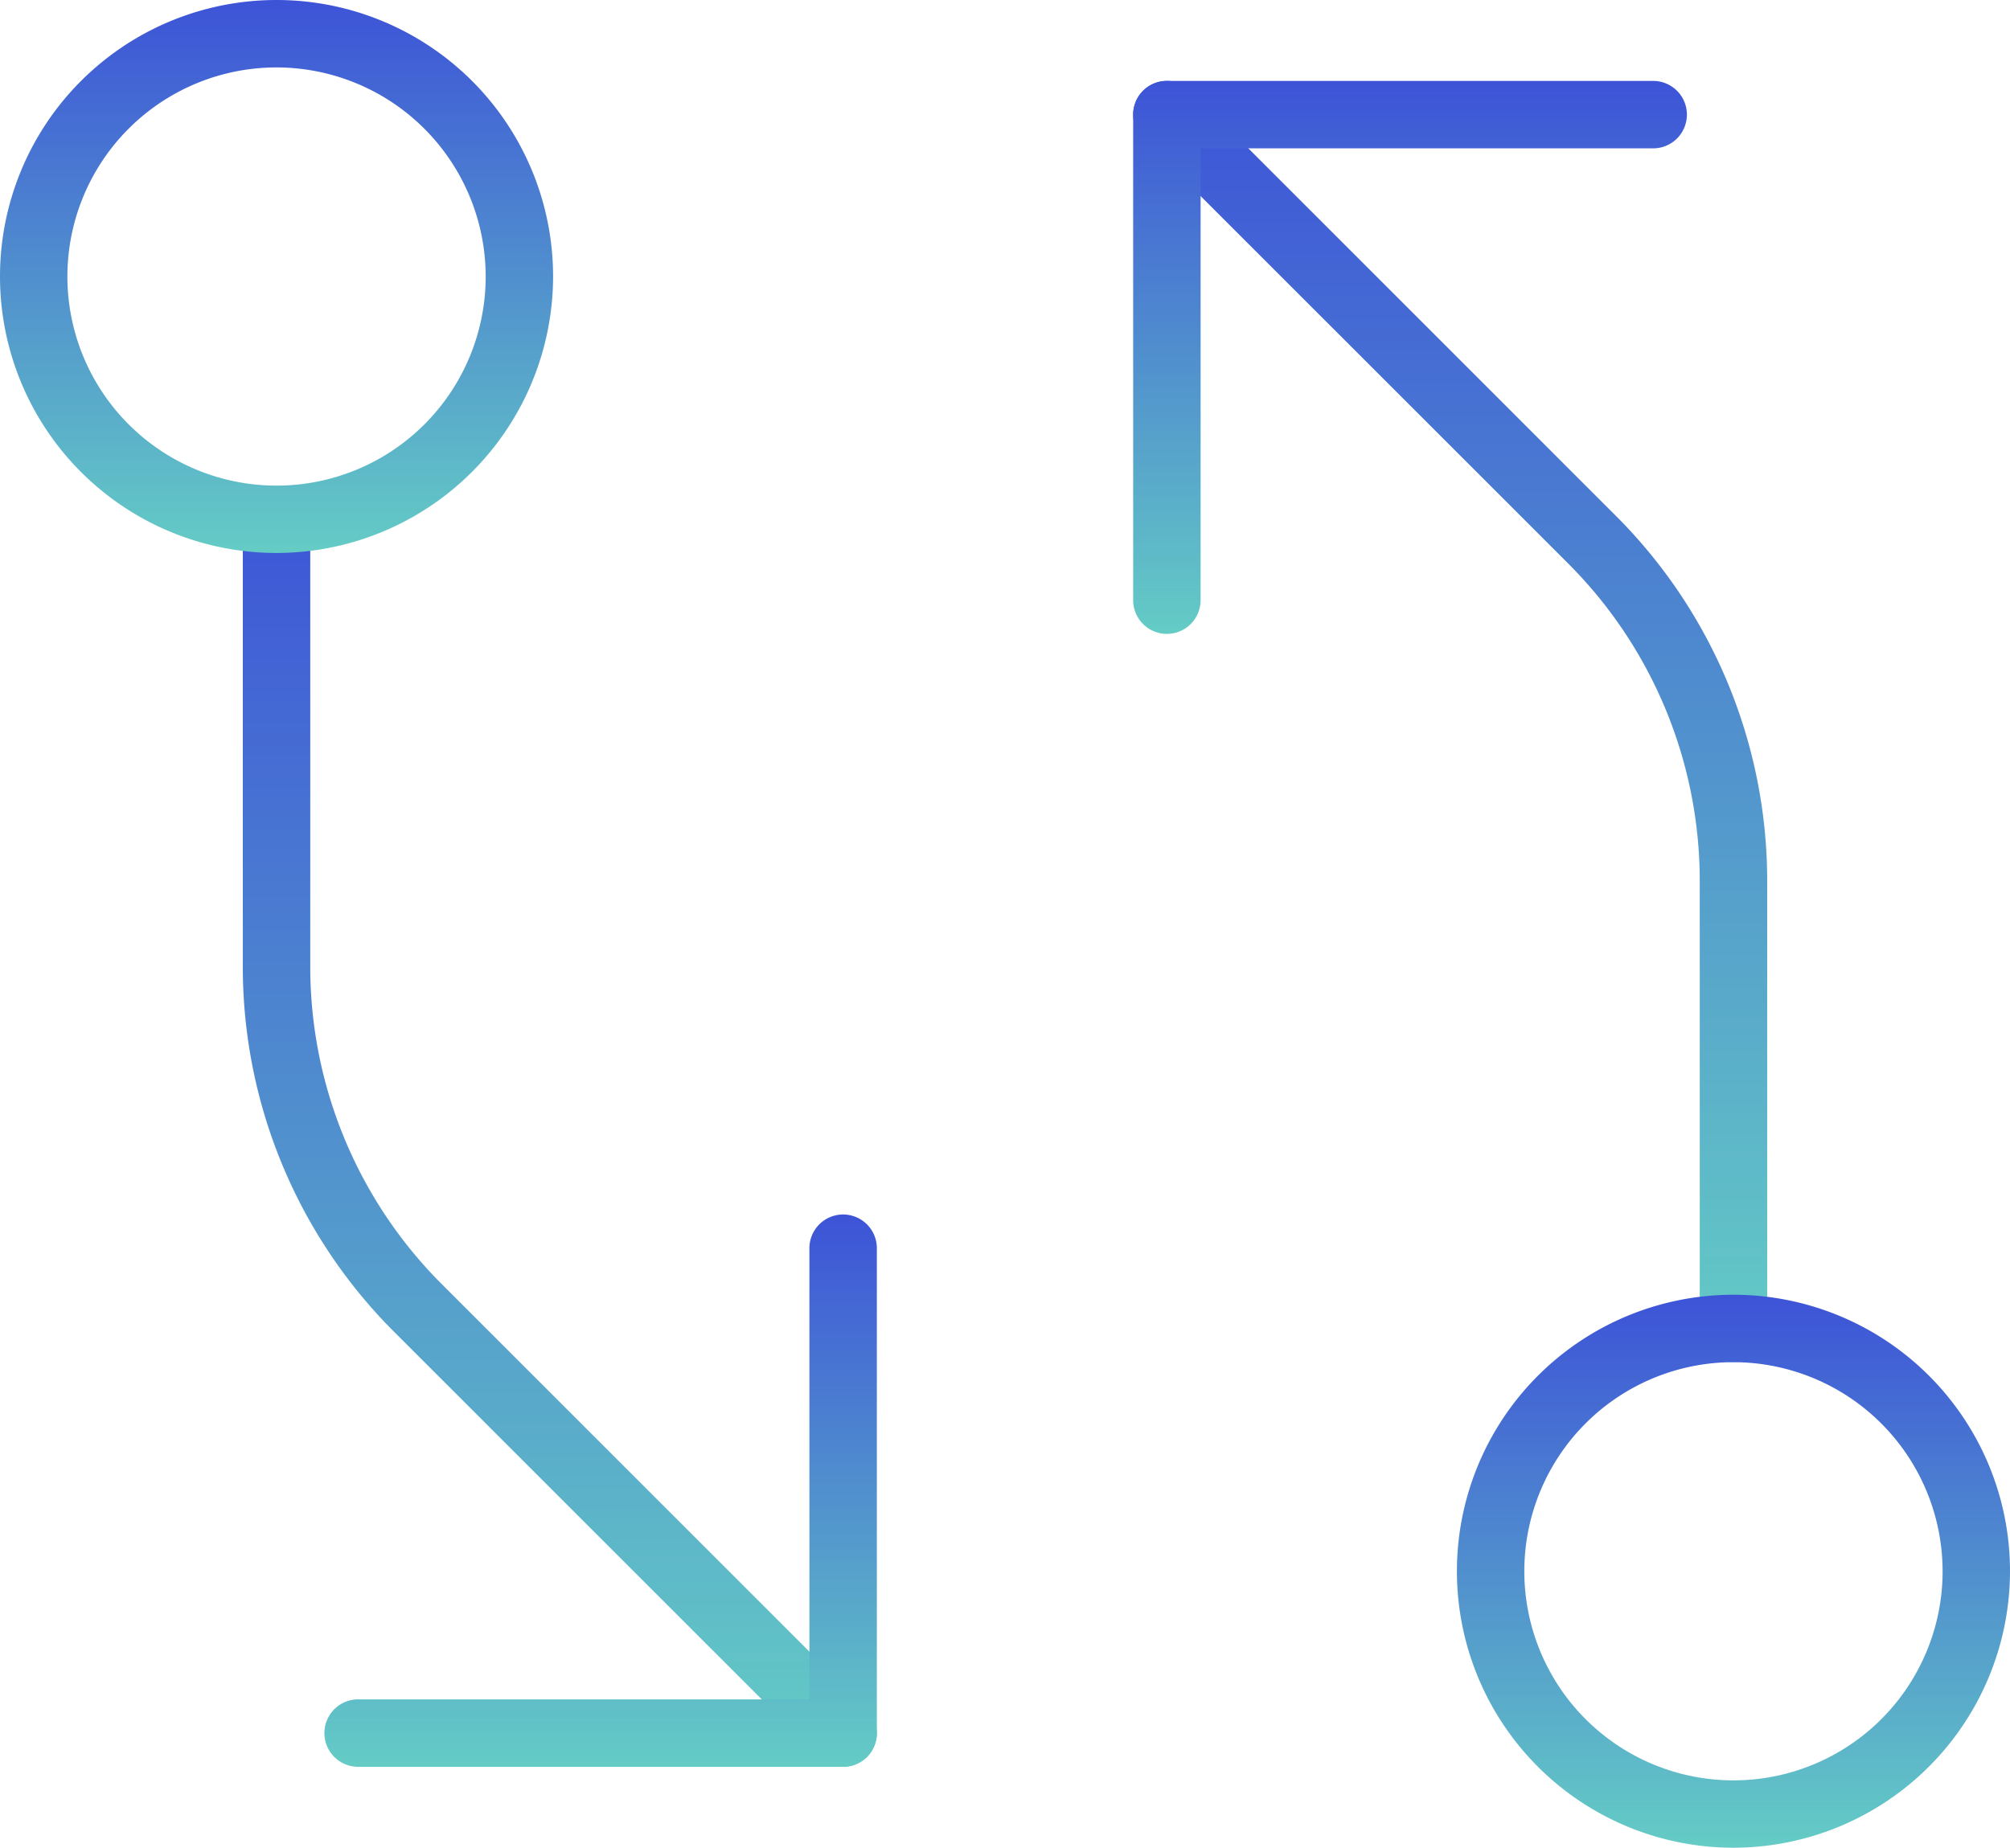 <svg xmlns="http://www.w3.org/2000/svg" xmlns:xlink="http://www.w3.org/1999/xlink" width="160.5" height="147.573" viewBox="0 0 160.5 147.573"><defs><linearGradient id="linear-gradient" x1="0.5" x2="0.5" y2="1" gradientUnits="objectBoundingBox"><stop offset="0" stop-color="#3d53d7"></stop><stop offset="1" stop-color="#64ccc5"></stop></linearGradient></defs><g id="Group_119" data-name="Group 119" transform="translate(-549.771 -8698.669)"><path id="Path_102" data-name="Path 102" d="M75.935,109.332a2.693,2.693,0,0,1-2.693-2.693V71A35.849,35.849,0,0,0,62.672,45.48L28.789,11.6A2.693,2.693,0,0,1,32.6,7.789L66.48,41.672A41.2,41.2,0,0,1,78.627,70.995v35.644A2.693,2.693,0,0,1,75.935,109.332Z" transform="translate(612.255 8698.132)" fill="url(#linear-gradient)"></path><path id="Path_103" data-name="Path 103" d="M30.693,51.164A2.693,2.693,0,0,1,28,48.471V9.693A2.693,2.693,0,0,1,30.693,7H69.471a2.693,2.693,0,1,1,0,5.385H33.385V48.471A2.693,2.693,0,0,1,30.693,51.164Z" transform="translate(612.255 8698.132)" fill="url(#linear-gradient)"></path><path id="Path_104" data-name="Path 104" d="M56.685,118.082a2.684,2.684,0,0,1-1.9-.789L20.9,83.41A41.2,41.2,0,0,1,8.75,54.087V18.443a2.693,2.693,0,0,1,5.385,0V54.086A35.85,35.85,0,0,0,24.705,79.6l33.883,33.883a2.693,2.693,0,0,1-1.9,4.6Z" transform="translate(560.41 8721.698)" fill="url(#linear-gradient)"></path><path id="Path_105" data-name="Path 105" d="M51.971,75.664H13.193a2.693,2.693,0,0,1,0-5.385H49.279V34.193a2.693,2.693,0,0,1,5.385,0V72.971A2.693,2.693,0,0,1,51.971,75.664Z" transform="translate(565.124 8764.116)" fill="url(#linear-gradient)"></path><path id="Path_106" data-name="Path 106" d="M25.582,49.414A22.082,22.082,0,1,1,47.664,27.332,22.107,22.107,0,0,1,25.582,49.414Zm0-38.779a16.7,16.7,0,1,0,16.7,16.7A16.716,16.716,0,0,0,25.582,10.635Z" transform="translate(546.271 8693.419)" fill="url(#linear-gradient)"></path><path id="Path_107" data-name="Path 107" d="M57.082,77.414A22.082,22.082,0,1,1,79.164,55.332,22.107,22.107,0,0,1,57.082,77.414Zm0-38.779a16.7,16.7,0,1,0,16.7,16.7A16.716,16.716,0,0,0,57.082,38.635Z" transform="translate(631.107 8768.828)" fill="url(#linear-gradient)"></path></g></svg>